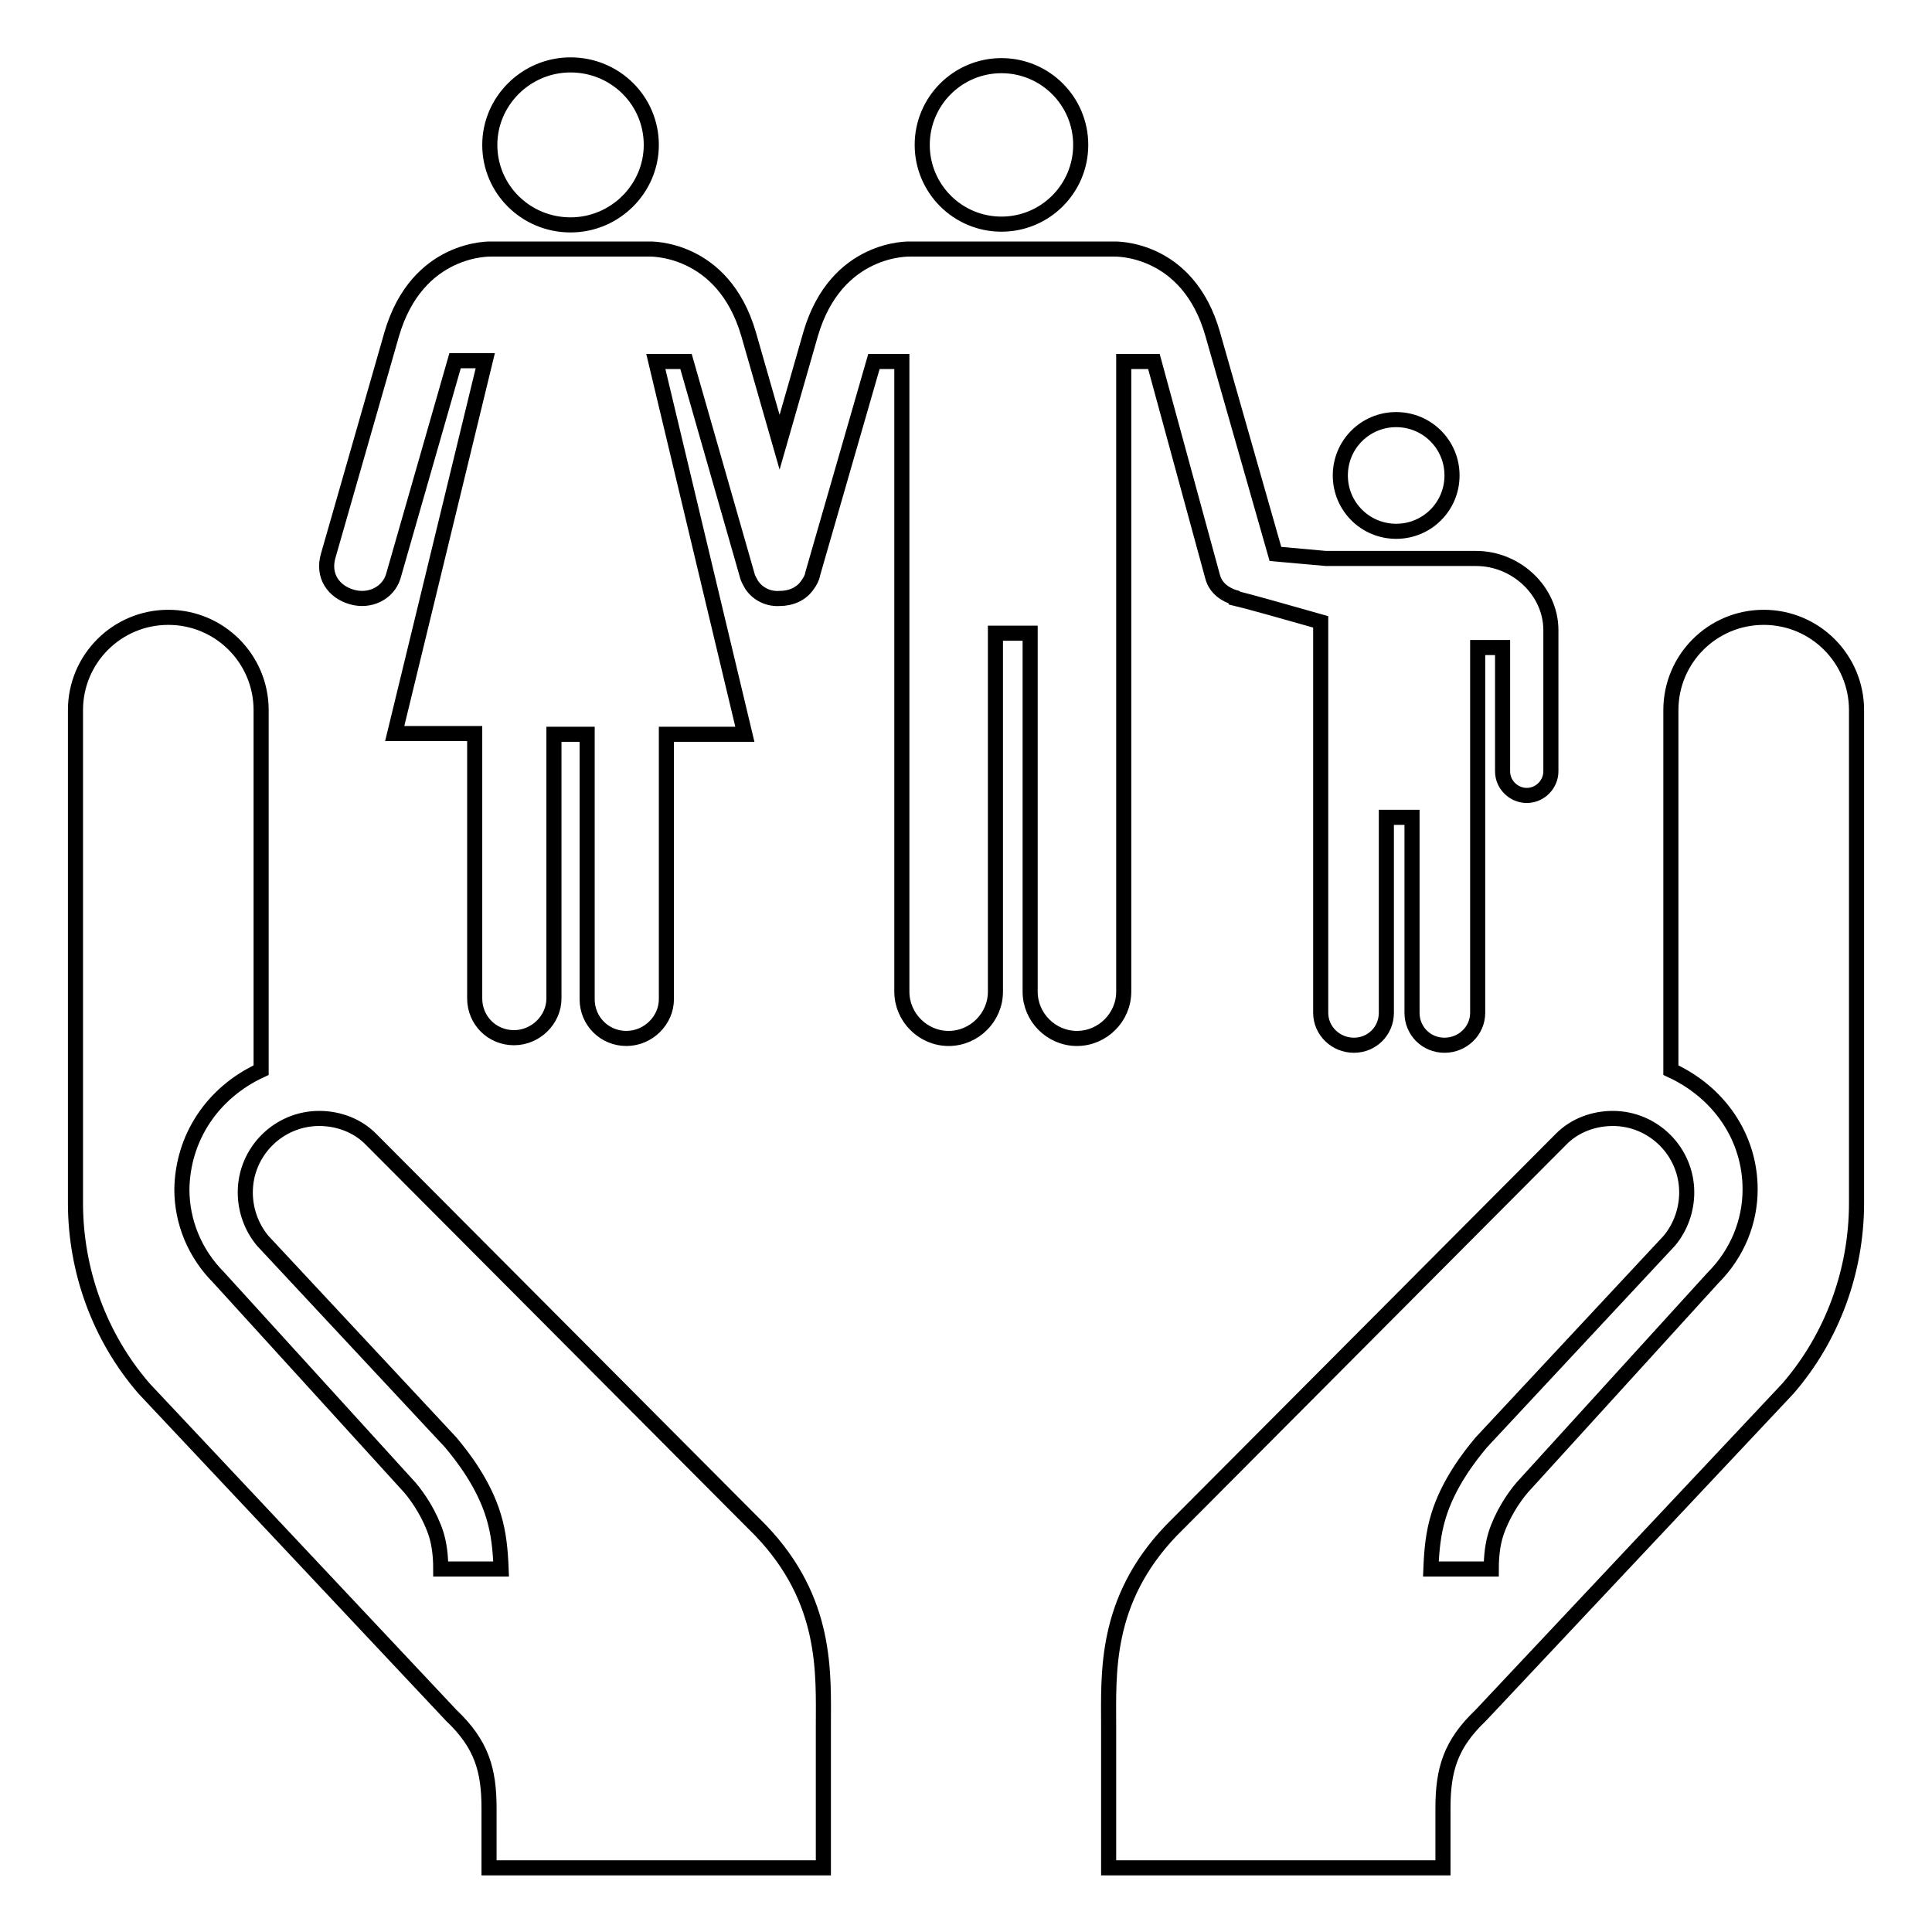 <?xml version="1.0" encoding="utf-8"?>
<!-- Svg Vector Icons : http://www.onlinewebfonts.com/icon -->
<!DOCTYPE svg PUBLIC "-//W3C//DTD SVG 1.1//EN" "http://www.w3.org/Graphics/SVG/1.1/DTD/svg11.dtd">
<svg version="1.1" xmlns="http://www.w3.org/2000/svg" xmlns:xlink="http://www.w3.org/1999/xlink" x="0px" y="0px" viewBox="0 0 256 256" enable-background="new 0 0 256 256" xml:space="preserve">
<g> <path stroke-width="2" fill-opacity="0" stroke="#000000"  d="M221.4,141.8V94.1c0-6.8,5.5-12.3,12.3-12.3c6.8,0,12.3,5.5,12.3,12.3v65.3c0,9-3.2,17.8-9.1,24.6 l-40.7,43.3c-4,3.8-5,7.2-5,12.3v7.9h-44.3l0-18.7c0-7.1-0.6-16.7,8.3-26l51.7-51.9c1.8-1.8,4.3-2.7,6.8-2.7c5.4,0,9.8,4.4,9.8,9.8 c0,2.3-0.8,4.6-2.3,6.4l-24.9,26.7c-1.6,1.9-4.4,5.5-5.7,9.8c-0.7,2.3-0.9,4.5-1,7h8c0-1.8,0.2-3.3,0.6-4.6 c0.8-2.5,2.3-4.8,3.5-6.2l25.3-27.8c3.2-3.2,4.9-7.4,4.9-11.7C231.9,150.8,227.9,144.8,221.4,141.8L221.4,141.8z M34.6,141.8V94.1 c0-6.8-5.5-12.3-12.3-12.3c-6.8,0-12.3,5.5-12.3,12.3v65.3c0,9,3.2,17.8,9.1,24.6l40.7,43.3c4,3.8,5,7.2,5,12.3v7.9h44.3l0-18.7 c0-7.1,0.6-16.7-8.3-26l-51.7-51.9c-1.8-1.8-4.3-2.7-6.8-2.7c-5.4,0-9.8,4.4-9.8,9.8c0,2.3,0.8,4.6,2.3,6.4l24.9,26.7 c1.6,1.9,4.4,5.5,5.7,9.8c0.7,2.3,0.9,4.5,1,7h-8c0-1.8-0.2-3.3-0.6-4.6c-0.8-2.5-2.3-4.8-3.5-6.2l-25.3-27.8 c-3.2-3.2-4.9-7.4-4.9-11.7C24.2,150.8,28.1,144.8,34.6,141.8L34.6,141.8z M132.7,29.7c5.8,0,10.5-4.7,10.5-10.5 c0-5.8-4.7-10.5-10.5-10.5c-5.8,0-10.5,4.7-10.5,10.5C122.2,25,126.9,29.7,132.7,29.7z M75.6,29.8c-5.9,0-10.7-4.7-10.7-10.6 c0-5.8,4.8-10.6,10.7-10.6c5.9,0,10.7,4.7,10.7,10.6C86.3,25,81.5,29.8,75.6,29.8z M185,70.4c4.1,0,7.4-3.3,7.4-7.4 c0-4.1-3.3-7.4-7.4-7.4c-4.1,0-7.4,3.3-7.4,7.4C177.6,67.1,180.9,70.4,185,70.4z M195.6,74c-2.6,0-17.4,0-19.9,0 c-0.1,0-6.7-0.6-6.7-0.6l-8.3-29.1C157.4,32.6,147.6,33,147.6,33h-27c0,0-9.8-0.4-13.2,11.3l-4.1,14.3l-4.1-14.3 C95.8,32.6,86,33,86,33H65.1c0,0-9.8-0.4-13.2,11.3l-8.4,29.3c-0.8,2.7,0.7,4.8,3.1,5.5c2.4,0.7,4.8-0.5,5.5-2.7l8.2-28.6l4,0 l-12,49.4h10.6v35.1c0,2.9,2.3,5.2,5.2,5.2c2.9,0,5.3-2.4,5.3-5.2V97.3h4.4v35.1c0,2.9,2.3,5.2,5.2,5.2c2.9,0,5.3-2.4,5.3-5.2V97.3 h10.4L86.9,47.9l4,0l8.1,28.3c0.1,0.5,0.4,0.9,0.6,1.3c0.8,1.2,2.2,1.9,3.7,1.8c1.5,0,2.9-0.6,3.7-1.8c0.3-0.4,0.6-0.9,0.7-1.5 l8.1-28.1l3.7,0c0,0,0,78.5,0,83.5c0,3.4,2.8,6.2,6.2,6.2c3.4,0,6.2-2.8,6.2-6.2c0-5,0-47.5,0-47.5h4.6c0,0,0,42.5,0,47.5 c0,3.4,2.8,6.2,6.2,6.2c3.4,0,6.2-2.8,6.2-6.2c0-5,0-83.5,0-83.5l4,0l7.8,28.6c0.4,1.4,1.6,2.3,3,2.7c0.1,0,0.1,0,0.1,0.1 c1.3,0.3,7,1.9,11.2,3.1c0,7.7,0,48.6,0,51.8c0,2.4,2,4.3,4.4,4.3s4.3-1.9,4.3-4.3c0-3.6,0-25.9,0-25.9h3.4c0,0,0,22.3,0,25.9 c0,2.4,1.9,4.3,4.3,4.3s4.4-1.9,4.4-4.3c0-3.6,0-48.4,0-48.4h3.3c0,0,0,14.3,0,16.4c0,1.8,1.5,3.2,3.2,3.2c1.8,0,3.2-1.5,3.2-3.2 c0-1.8,0-16,0-18.7C205.5,78.3,200.9,74,195.6,74L195.6,74z"/></g>
</svg>